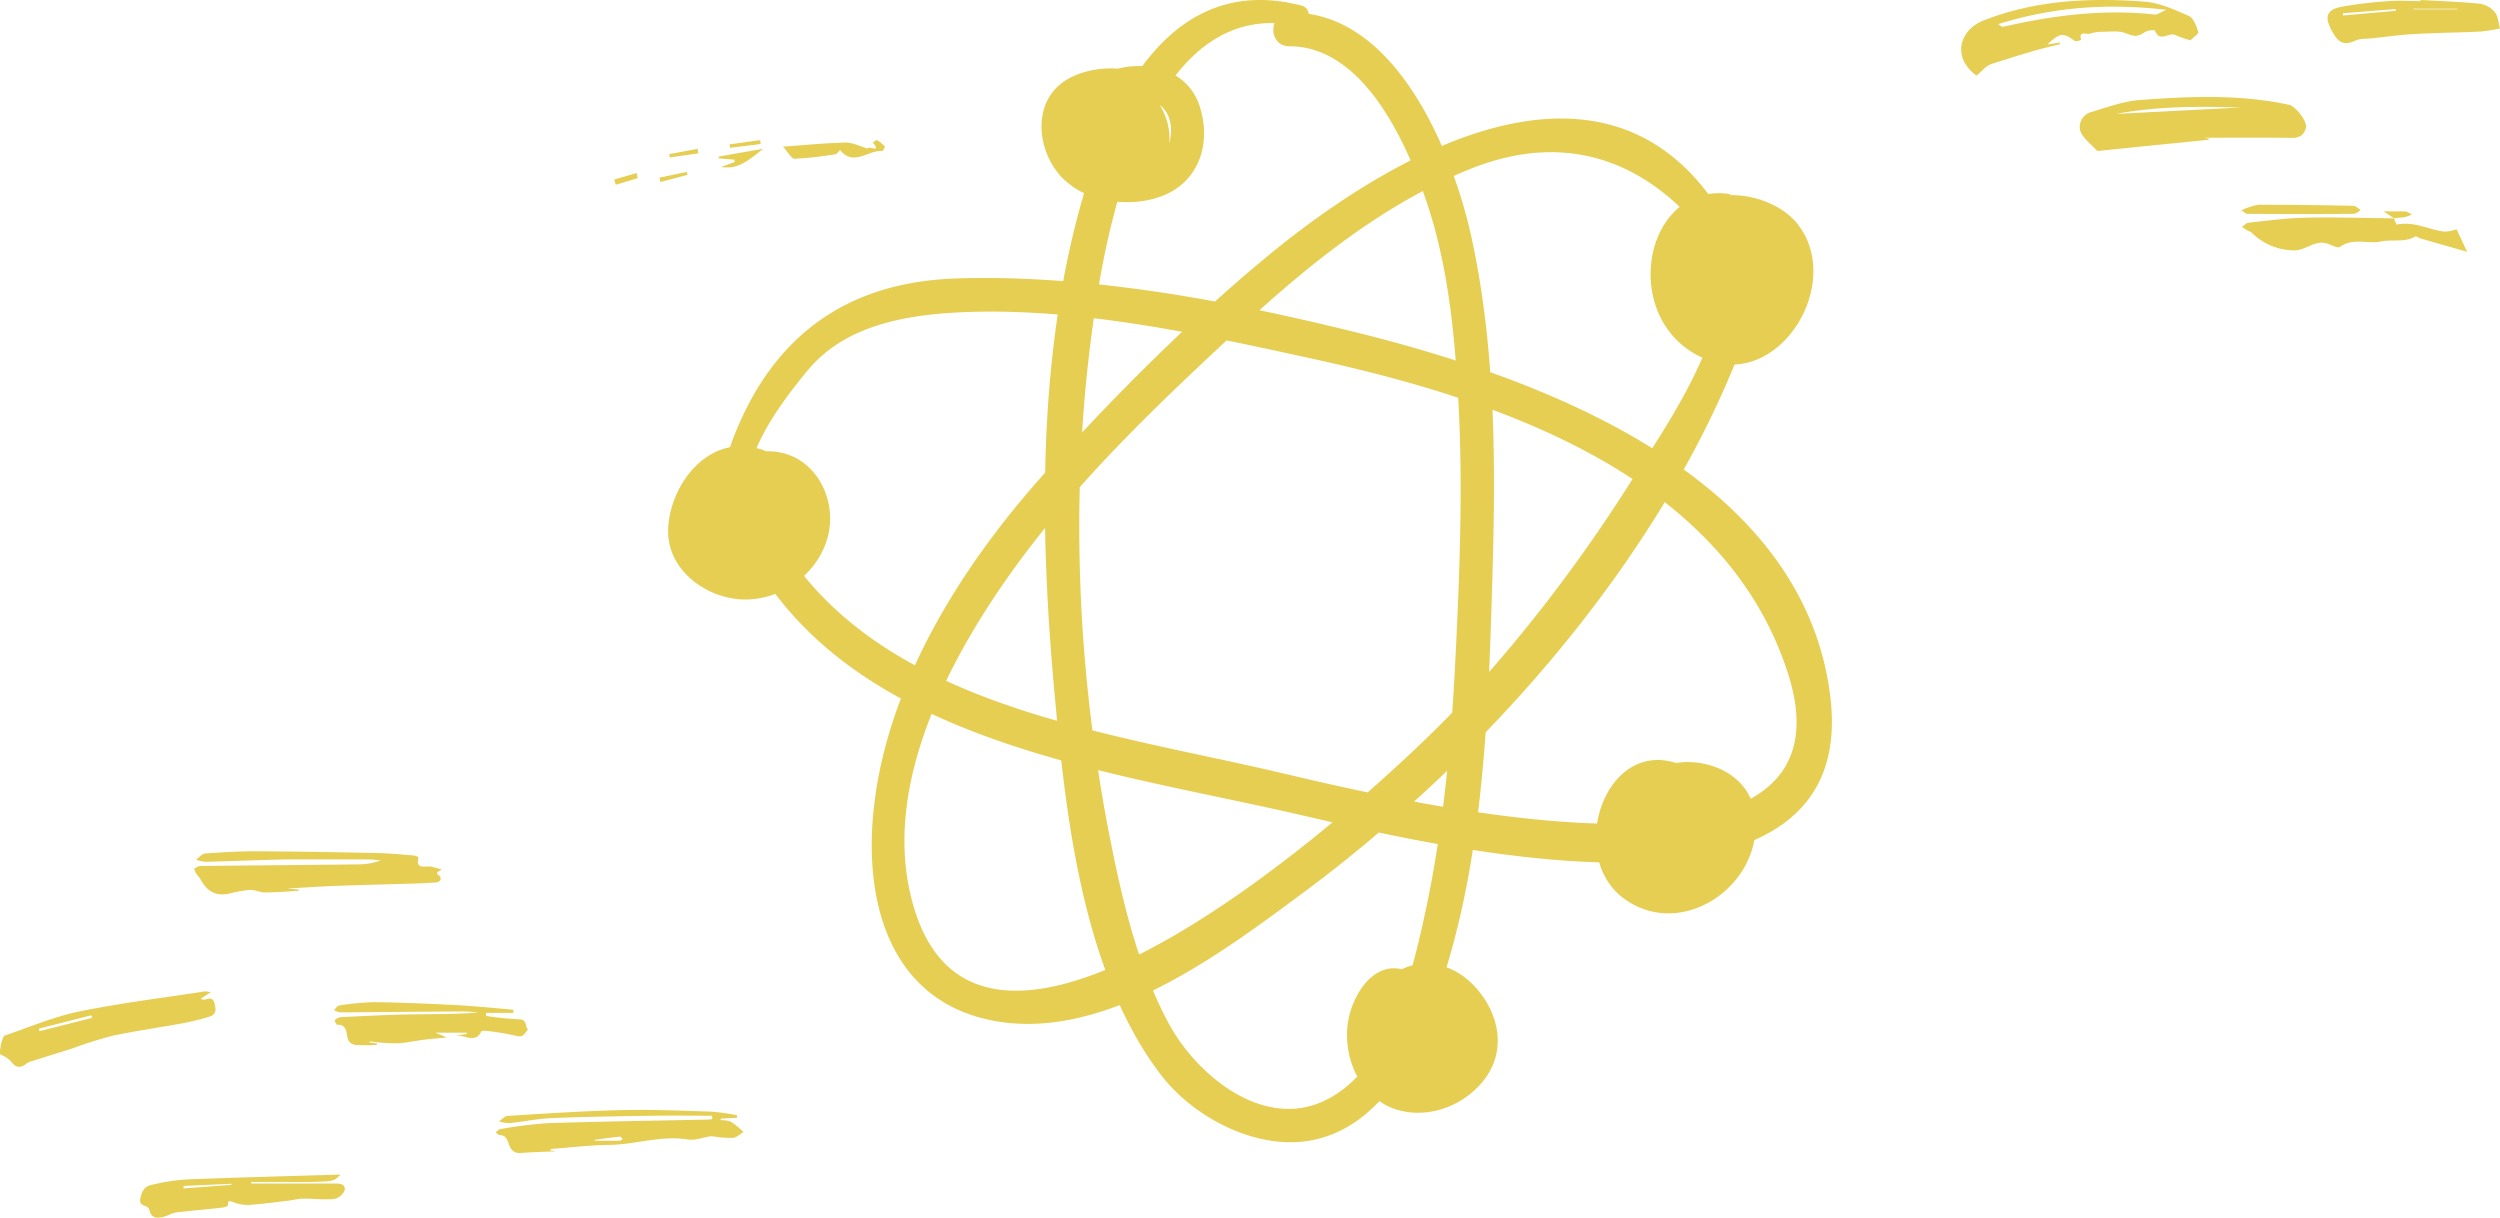 <svg xmlns="http://www.w3.org/2000/svg" fill="none" viewBox="0 0 232 113"><path fill="#E5CE51" d="M204.514 12.782l.526.08c-.074.053-.114.11-.161.114l-8.178.826c-.641.06-1.277.133-1.918.198-.067 0-.169 0-.204-.034-.535-.594-1.286-1.142-1.529-1.816a1.396 1.396 0 01.162-1.111 1.45 1.45 0 01.398-.424c.16-.114.343-.195.536-.24 1.454-.437 2.928-.986 4.425-1.092 4.622-.343 9.259-.548 13.846.442.617.133 1.705 1.522 1.572 2.128-.134.605-.539.955-1.293.944-2.732-.042-5.471-.015-8.182-.015zm3.446-2.806c-3.34-.084-7.467-.187-11.585.594l11.585-.594zM51.056 106.752l.57.087c-1.026.046-2.157.07-3.283.157-.897.066-1.053-.649-1.197-1.027-.168-.431-.308-.595-.78-.641-.128 0-.241-.154-.366-.238.144-.107.277-.291.437-.311 1.45-.261 2.92-.444 4.397-.548 4.931-.16 9.866-.227 14.813-.334.15-.009.3-.025.449-.047v-.311c-1.836 0-3.672-.023-5.505 0-3.118.05-6.256.094-9.379.221-1.325.053-2.64.334-3.96.465a3.607 3.607 0 01-.956-.158c.273-.177.534-.498.819-.514 3.508-.211 7.017-.452 10.56-.535 2.784-.064 5.575.057 8.358.144.798.066 1.59.178 2.37.334v.23l-1.508.081-.02.143c.327-.005.652.046.956.151.421.287.813.606 1.169.953-.328.19-.643.518-.994.544a10.823 10.823 0 01-1.844-.143c-.09-.01-.182-.01-.273 0-.678.107-1.391.394-2.02.294-2.514-.415-4.88.468-7.34.498-1.812.02-3.617.244-5.426.378l-.047.127zm4.144-.98v.087h2.3c.097 0 .195-.107.296-.164-.09-.077-.187-.227-.265-.217-.772.077-1.551.191-2.331.294zM41 80.683c-.564.336-.556.325-.162.65a.353.353 0 01.027.326.462.462 0 01-.13.143.493.493 0 01-.18.08c-.68.052-1.36.088-2.044.11-2.461.073-4.927.132-7.392.22-1.391.051-2.778.15-4.44.241l1.12.114c-.073.054-.107.102-.15.106-1.012.055-2.029.142-3.041.146-.483 0-.97-.26-1.445-.238-.675.077-1.342.2-1.998.366-1.229.234-1.994-.326-2.531-1.295-.105-.186-.255-.366-.387-.534-.131-.168-.166-.33-.247-.497.2-.088.386-.253.603-.256 4.888-.059 9.776-.092 14.684-.15a6.295 6.295 0 002.063-.366c-.417-.037-.834-.099-1.248-.099h-6.79c-1.116 0-2.233.044-3.35.077-1.638.048-3.276.113-4.915.146a3.59 3.59 0 01-.846-.194c.274-.2.537-.552.827-.574 1.607-.117 3.219-.212 4.83-.205 3.733.019 7.466.088 11.207.165 1.116.022 2.233.139 3.346.227.157.02.307.08.433.172-.329 1.24.707.731 1.229.87l.927.249zM19.564 92.075l-.91.581c.292.409 1.009-.459 1.251.452.175.663.163 1.046-.52 1.25-.775.237-1.564.433-2.362.588-2.207.41-4.438.717-6.626 1.183-1.25.33-2.482.72-3.69 1.169-1.233.39-2.47.77-3.702 1.161a1.558 1.558 0 00-.539.233c-.577.474-1.017.395-1.445-.193a2.732 2.732 0 00-.713-.52c-.08-.054-.201-.06-.266-.122-.159-.161.167-1.677.38-1.753 2.275-.767 4.551-1.742 6.895-2.23 3.857-.791 7.79-1.268 11.693-1.874.187.007.373.033.554.075zm-11 2.38l-.094-.236-4.866 1.24.064.233 4.897-1.237zM190.003 4.126l1.144-.18.037.146c-.857.218-1.718.419-2.563.661-1.231.36-2.461.754-3.692 1.143a1.838 1.838 0 00-.59.297c-.341.263-.87.862-.948.803a3.735 3.735 0 01-1.111-1.255c-.763-1.536.094-3.18 1.829-3.853 4.827-1.887 9.843-2.113 14.9-1.733 1.403.105 2.802.75 4.122 1.33.431.19.689.938.866 1.482.049.163-.456.515-.718.761-.037.034-.168-.033-.254-.062a9.425 9.425 0 01-1.169-.419c-.587-.28-1.44.74-1.879-.418a1.372 1.372 0 00-.91.138c-.759.498-1.005.418-1.833.105-.628-.243-1.395-.126-2.1-.122a3.752 3.752 0 00-1.186.172c-.315.109-1.074-.335-.82.594-.201.033-.48.167-.591.084-1.058-.787-1.382-.779-2.534.326zm-4.569-1.887c.283.188.353.272.41.26 4.643-1.068 9.322-1.674 14.096-1.151.259.03.542-.205 1.108-.44-5.48-.623-10.504-.267-15.614 1.331zM34.284 96.744l.709.093v.12c-.381.038-.764.05-1.147.039-.656-.052-1.436.183-1.631-.837-.057-.29-.057-1.133-.934-1.06-.06 0-.258-.391-.206-.436a.99.99 0 01.577-.273c2.07-.1 4.124-.211 6.21-.25 2.151-.04 4.307 0 6.5-.172-.413-.058-.83-.094-1.248-.11-3.836.023-7.667.065-11.5.09a2.068 2.068 0 01-.614-.191c.15-.156.285-.422.457-.442A23.92 23.92 0 0134.78 93c2.576.035 5.152.149 7.724.284 1.717.093 3.426.276 5.14.418v.294h-2.546v.283c1.005.157 2.02.26 3.037.311.828 0 .551.667.866.954-.307.27-.375.788-1.084.584a22.972 22.972 0 00-2.86-.47c-.12 0-.338 0-.375.031-.566 1.23-1.635.277-2.445.415l1.073-.152v-.121H40.4l1.061.446c-.862.083-1.458.128-2.054.2-.885.114-1.766.315-2.65.346a20.952 20.952 0 01-2.457-.183l-.015.104zM23.33 109.835h7.544c.535 0 1.173-.053 1.123.585a1.28 1.28 0 01-.372.536c-.17.147-.377.251-.602.303-.936.1-1.91-.039-2.85-.025-.53 0-1.057.15-1.592.211-1.207.139-2.414.307-3.629.378a4.016 4.016 0 01-1.405-.3c-.424-.139-.382 0-.382.314 0 .072-.329.207-.516.225-1.42.157-2.842.286-4.259.443a2.947 2.947 0 00-.764.257c-.737.292-1.554.485-1.76-.479-.115-.535-1.028-.235-.84-1.088.156-.685.381-1.092 1.004-1.228a19.48 19.48 0 013.262-.514c4.705-.185 9.415-.303 14.316-.453-.627.621-.627.628-2.712.682-.928.021-1.857 0-2.785 0h-2.788l.008.153zm-6.294.221v.229l4.438-.329v-.103l-4.438.203zM224.643 0c1.84.106 3.685.165 5.513.35.543.092 1.03.373 1.366.787.312.393.333.987.478 1.495-.587.135-1.182.233-1.782.295-2.077.098-4.192.118-6.281.236-1.284.07-2.559.267-3.839.393-.511.06-1.084 0-1.524.213-1.159.543-1.629.082-2.165-.885-.681-1.236-.581-1.967.831-2.243a37.551 37.551 0 014.466-.535c.972-.078 1.957 0 2.937 0V0zm-2.302 1.003c0-.055 0-.11-.02-.165l-4.906.393c0 .071 0 .138.02.209l4.906-.437zm5.667-.138V.81h-4.055v.055h4.055zm-5.844 19.395c.064.203.148.399.251.585 1.555-.34 2.929.453 4.391.65a3.225 3.225 0 001.161-.222c.291.62.576 1.23.985 2.096l-4.371-1.255c-.148-.039-.34-.23-.409-.191-.984.615-2.166.26-3.244.492-1.196.25-2.55-.38-3.77.492-.212.157-.803-.177-1.207-.305-1.181-.38-2.033.733-3.229.63a5.636 5.636 0 01-3.775-1.649c-.079-.088-.232-.103-.34-.172-.187-.113-.369-.241-.556-.364.202-.128.399-.354.615-.379 1.762-.187 3.525-.433 5.297-.467 2.747-.06 5.493.034 8.245.064l-.044-.005zM208 19.521a6.075 6.075 0 011.585-.521c2.954 0 5.873.04 8.807.098.231 0 .457.266.689.404-.212.118-.429.334-.64.34a664.57 664.57 0 01-9.904 0c-.099.019-.202-.104-.537-.32zM72.66 13.61c2.014-.143 3.938-.34 5.824-.379.679 0 1.363.364 2.042.566-.039-.35 1.384.492.468-.57.133-.08.325-.257.394-.217.27.157.513.354.724.585.034.04-.173.433-.247.423-1.3-.118-2.658 1.476-3.908-.103-.138.138-.266.374-.419.394a32.915 32.915 0 01-3.795.423c-.295.005-.61-.615-1.083-1.122zm-5.758 1.89l1.27-.463v-.222l-1.477-.118v-.167l4.11-.723c-1.82 1.53-2.599 1.86-3.903 1.692zm-5.695.983l2.535-.53.054.275-2.515.664-.074-.409zm3.598-2.253l-2.648.379-.06-.305 2.644-.492.064.418zm-5.629 2.303l-2.033.615c-.05-.168-.094-.335-.143-.492l2.082-.596c.03.148.064.31.094.473zm11.416-3.169l-2.846.35c0-.104-.03-.212-.039-.316L70.542 13l.05.364z"/><path fill="#E5CE51" d="M222.209 20.284l-1.014-.669h2.009c.219.06.426.16.61.295-.201.096-.41.173-.625.232-.34.063-.684.073-1.024.103l.044.04zM169.86 64.71c-1.086-9.138-6.475-15.983-13.608-21.143a89.444 89.444 0 004.714-9.738c5.611-.25 9.588-8.282 5.862-13.024-1.332-1.695-3.857-2.716-6.191-2.694a.648.648 0 00-.3-.125 6.05 6.05 0 00-1.807.02c-6.499-8.622-15.814-8.23-24.727-4.463-2.552-5.83-6.606-11.402-12.359-12.253-.024-.342-.23-.66-.677-.775-6.673-1.727-11.402 1.076-14.758 5.619a8.288 8.288 0 00-2.292.239c-1.725-.135-3.553.286-4.8 1.068-3.212 2.013-2.702 6.607-.364 9.034a6.97 6.97 0 002.051 1.446 79.793 79.793 0 00-1.936 8.168c-3.397-.26-6.772-.361-10.08-.24-10.257.377-17.086 5.574-20.656 15.113-.066.176-.12.356-.177.535-3.172.613-5.488 3.992-5.739 7.359-.3 4.015 3.603 6.792 7.199 6.778a7.74 7.74 0 002.73-.524c3.118 4.112 7.127 7.248 11.66 9.713-1.384 3.642-2.319 7.417-2.616 11.266-.643 8.334 1.974 16.745 10.962 18.585 3.98.815 8.034.104 11.958-1.404 1.085 2.372 2.363 4.597 3.907 6.58 3.029 3.89 8.764 6.87 13.74 5.997 2.613-.459 4.729-1.831 6.45-3.661.42.283.867.535 1.372.708 2.889.996 6.125-.102 8.1-2.381 2.266-2.614 1.821-5.992-.256-8.55-.833-1.026-1.864-1.788-2.984-2.2 1.077-3.541 1.863-7.189 2.439-10.889 3.82.592 7.846 1.04 11.728 1.15.387 1.339 1.154 2.552 2.365 3.413 4.783 3.404 11.093-.253 12.032-5.479 4.911-2.153 7.895-6.203 7.058-13.247zm-37.395-45.748c1.543 4.661 2.24 9.585 2.627 14.494a137.95 137.95 0 00-9.144-2.587 247.735 247.735 0 00-9.074-2.079c4.649-4.172 9.651-8.136 15.165-11.059.152.424.296.839.426 1.23zm-24.808-9.178c1.01.74 1.222 2.29.837 3.553.136-1.197-.18-2.485-.853-3.55.006 0 .011-.003.016-.003zm-3.963 8.938c1.397.12 2.813-.039 4.047-.494 3.481-1.283 4.668-4.809 3.636-8.222-.419-1.388-1.247-2.372-2.289-3.003 2.325-2.979 5.32-4.958 9.188-4.86-.343.914.113 2.15 1.38 2.15 5.418.003 9.046 5.539 11.252 10.594-4.722 2.384-9.227 5.56-13.011 8.663a149.276 149.276 0 00-5.149 4.432 142.711 142.711 0 00-10.763-1.59c.385-2.247.934-4.927 1.709-7.67zm-2.191 10.809c2.736.326 5.478.76 8.199 1.258a211.204 211.204 0 00-9.283 9.348c.22-3.565.585-7.106 1.084-10.606zm-26.89 23.912c1.078-1.006 1.885-2.3 2.24-3.762.798-3.285-1.057-7.037-4.455-7.692a6.493 6.493 0 00-1.372-.109c-.064-.038-.116-.084-.194-.113-.211-.078-.418-.13-.626-.183 1.2-2.84 3.483-5.68 4.754-7.22 3.657-4.43 9.794-5.257 15.167-5.42 2.648-.079 5.332.019 8.03.243-.716 4.831-1.076 9.753-1.165 14.676a.277.277 0 00-.014.014c-4.654 5.171-9.052 11.26-12.075 17.864-3.943-2.14-7.467-4.828-10.29-8.298zm23.486 13.452c-3.553-1.014-7.032-2.212-10.298-3.712 2.54-5.285 5.972-10.203 9.184-14.193.079 4.82.37 9.607.78 14.27.103 1.178.215 2.398.334 3.635zm-13.725 15.58c-1.103-5.307-.05-10.894 2.079-16.228 3.792 1.768 7.864 3.157 12.031 4.318.728 6.445 1.85 13.307 4.09 19.447-8.604 3.511-16.03 2.89-18.2-7.536zm18.45-5.628c-.345-1.78-.645-3.578-.924-5.383 6.208 1.555 12.495 2.726 18.235 4.035.977.223 2.17.503 3.525.812-5.417 4.497-11.842 9.21-17.949 12.269-1.287-3.83-2.135-7.854-2.887-11.733zm29.447 7.794c-.324 1.497-.704 3.195-1.192 4.94a5.464 5.464 0 00-.997.365c-2.789-.673-4.705 2.631-5.014 5.085-.21 1.665.102 3.412.888 4.869-.987 1.033-2.118 1.877-3.438 2.422-5.564 2.294-11.429-2.598-13.973-7.184a35.077 35.077 0 01-1.551-3.222c5.181-2.536 10.029-6.173 14.037-9.143a131.334 131.334 0 006.925-5.515c1.706.36 3.546.726 5.472 1.07-.325 2.114-.705 4.22-1.157 6.313zm1.644-9.775a168.11 168.11 0 01-2.69-.477 147.087 147.087 0 003.073-2.866c-.115 1.116-.242 2.23-.383 3.343zm1.114-13.064a216.438 216.438 0 01-.265 4.33c-1.725 1.79-4.489 4.458-7.848 7.403-4.044-.846-7.349-1.656-9.206-2.082-5.146-1.179-10.771-2.254-16.332-3.673a147.419 147.419 0 01-1.177-22.57c4.258-4.79 8.966-9.28 13.63-13.62 2.73.554 5.427 1.146 8.064 1.723 4.313.944 8.893 2.1 13.426 3.6.011.213.026.426.036.639.417 8.062.079 16.19-.328 24.25zm1.519-39.801a46.439 46.439 0 00-1.639-5.672c.516-.23 1.037-.452 1.562-.662 7.504-3.006 14.086-1.51 19.406 3.531-1.423 1.155-2.355 2.981-2.619 5.007-.491 3.771 1.241 7.425 4.722 8.986-1.313 3.07-3.22 6.167-4.65 8.408-4.675-2.923-9.889-5.226-15.035-7.058-.306-4.208-.84-8.395-1.747-12.54zm1.954 16.025c4.574 1.701 9.016 3.798 12.998 6.426-3.997 6.347-8.394 12.29-13.313 17.91.124-2.758.209-5.5.291-8.201.162-5.374.257-10.767.024-16.135zm23.959 36.103c-1.088-2.55-4.22-3.745-6.923-3.323-3.936-1.254-6.756 1.961-7.331 5.619-3.592-.108-7.378-.507-11.045-1.045.302-2.465.533-4.941.705-7.42 6.275-6.496 11.991-13.712 16.621-21.36 5.184 4.063 9.305 9.232 11.442 15.907 1.908 5.958.225 9.57-3.469 11.622z"/></svg>